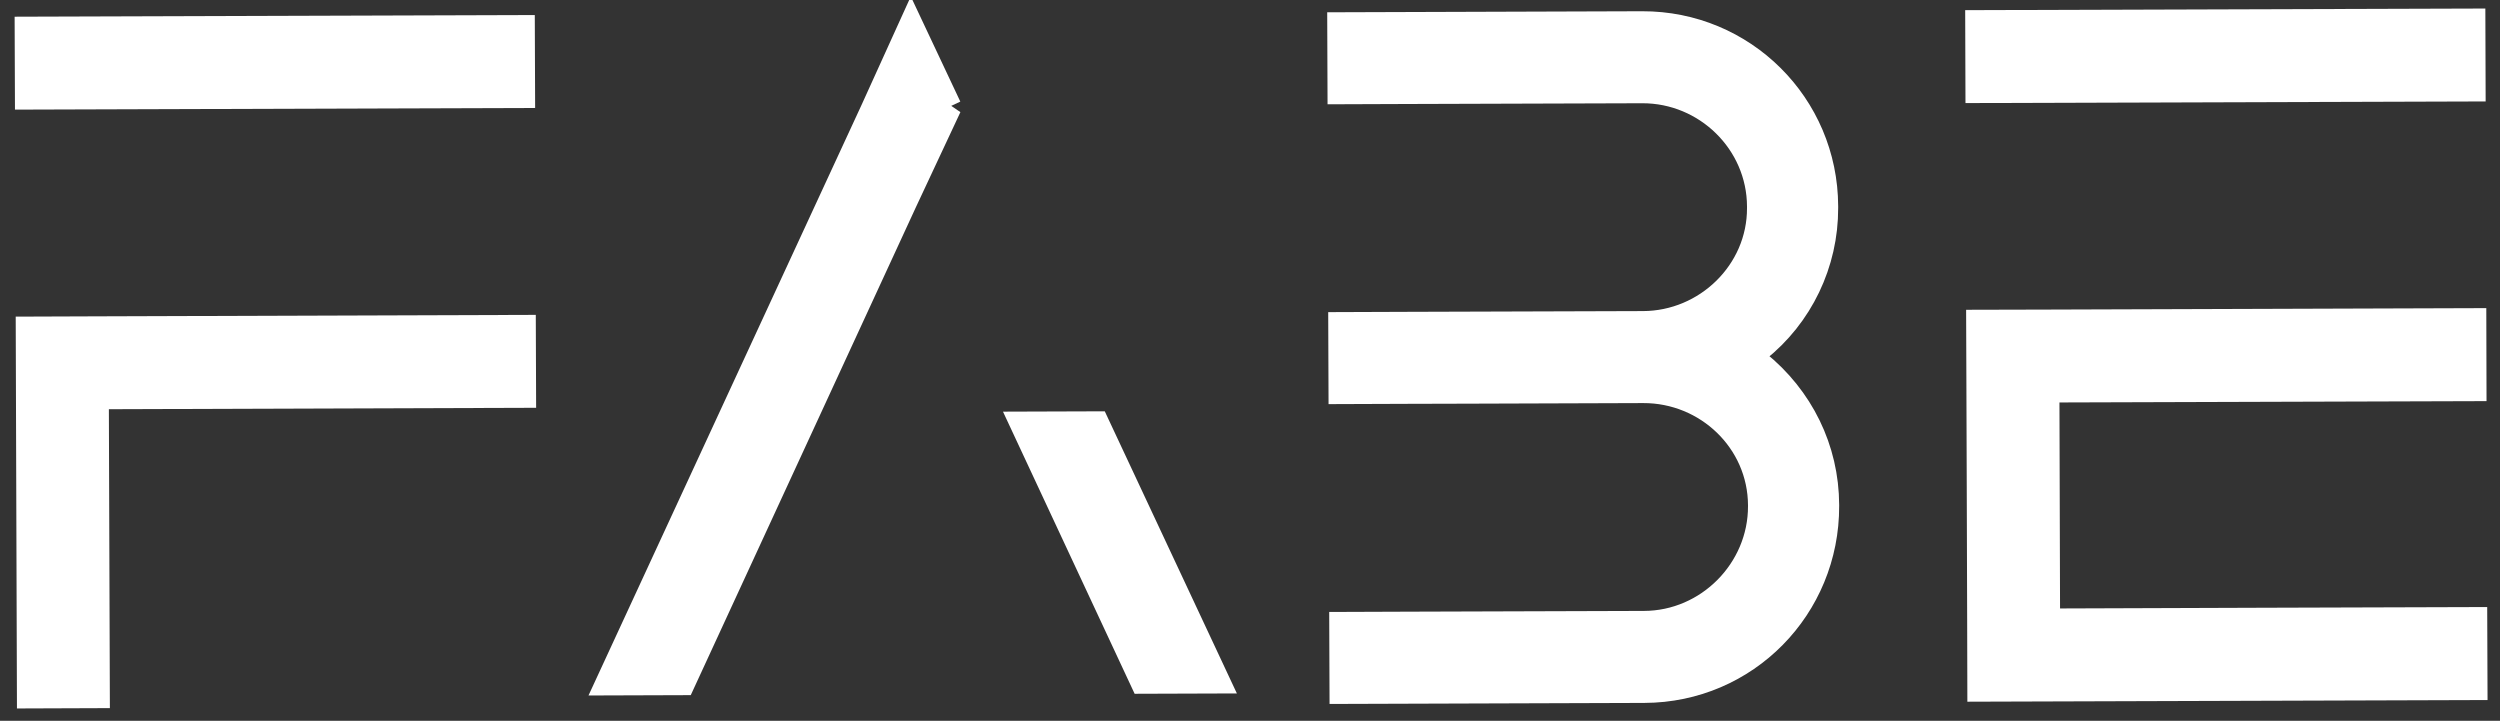 <?xml version="1.0" encoding="UTF-8"?>
<svg xmlns="http://www.w3.org/2000/svg" version="1.1" viewBox="0 0 300 86.5">
  <rect x="0" y="0" width="300" height="86.5" fill="#333333" stroke="none"/>
  <defs>
    <style>
      .cls-1, .cls-2 {
        fill: #fff;
        stroke: #fff;
        stroke-miterlimit: 5;
        stroke-width: 3px;
      }

      .cls-2 {
        fill-rule: evenodd;
      }
    </style>
  </defs>
  <!-- Generator: Adobe Illustrator 28.6.0, SVG Export Plug-In . SVG Version: 1.2.0 Build 709)  -->
  <g>
    <g id="Layer_1">
      <g>
        <path class="cls-2" d="M3.26,3.5l59.42-.19.03,8.15-59.42.19-.03-8.15h0ZM11.56,47.61l.12,35.87-8.15.03-.14-44.02,8.15-.03h0l51.26-.17.03,8.15-51.26.17h0Z"/>
        <path class="cls-2" d="M113.89,12.82l-5.36,11.45-26.6,57.65-8.96.03L104.73,13.26l4.59-10.11,4.56,9.68h0ZM146.07,81.72l-8.96.03-14.4-30.86,8.91-.03,14.45,30.86h0Z"/>
        <path class="cls-2" d="M209.96,42.74l.93.75c5.24,4.21,8.29,10.38,8.31,17.11v.11c.04,12.2-9.66,22.1-21.88,22.14l-36.28.12-.03-8.04,8.04-.03h0s28.23-.09,28.23-.09c7.67-.02,14-6.4,13.98-14.07v-.11c-.03-7.71-6.43-13.78-14.07-13.76l-20.81.07-7.42.02-8.04.03-.03-8.04,8.04-.03,28.23-.09c7.59-.02,14-6.2,13.98-13.85v-.22c-.03-7.69-6.41-13.89-14.07-13.87l-28.23.09-8.04.03-.03-8.04,36.28-.12c12.16-.04,21.99,9.73,22.03,21.89v.22c.02,6.63-2.99,12.93-8.19,17.05l-.93.74h0Z"/>
        <g>
          <rect class="cls-1" x="237.34" y="2.6" width="59.42" height="8.15" transform="translate(-.02 .86) rotate(-.18)"/>
          <polygon class="cls-2" points="296.97 74.35 271.34 74.43 245.71 74.52 245.63 46.8 271.25 46.72 296.88 46.64 296.86 38.48 245.6 38.65 237.44 38.67 237.47 46.83 237.47 46.83 237.51 58.44 237.56 74.54 237.56 74.54 237.58 82.7 297 82.51 296.97 74.35"/>
        </g>
      </g>
    </g>
  </g>
</svg>